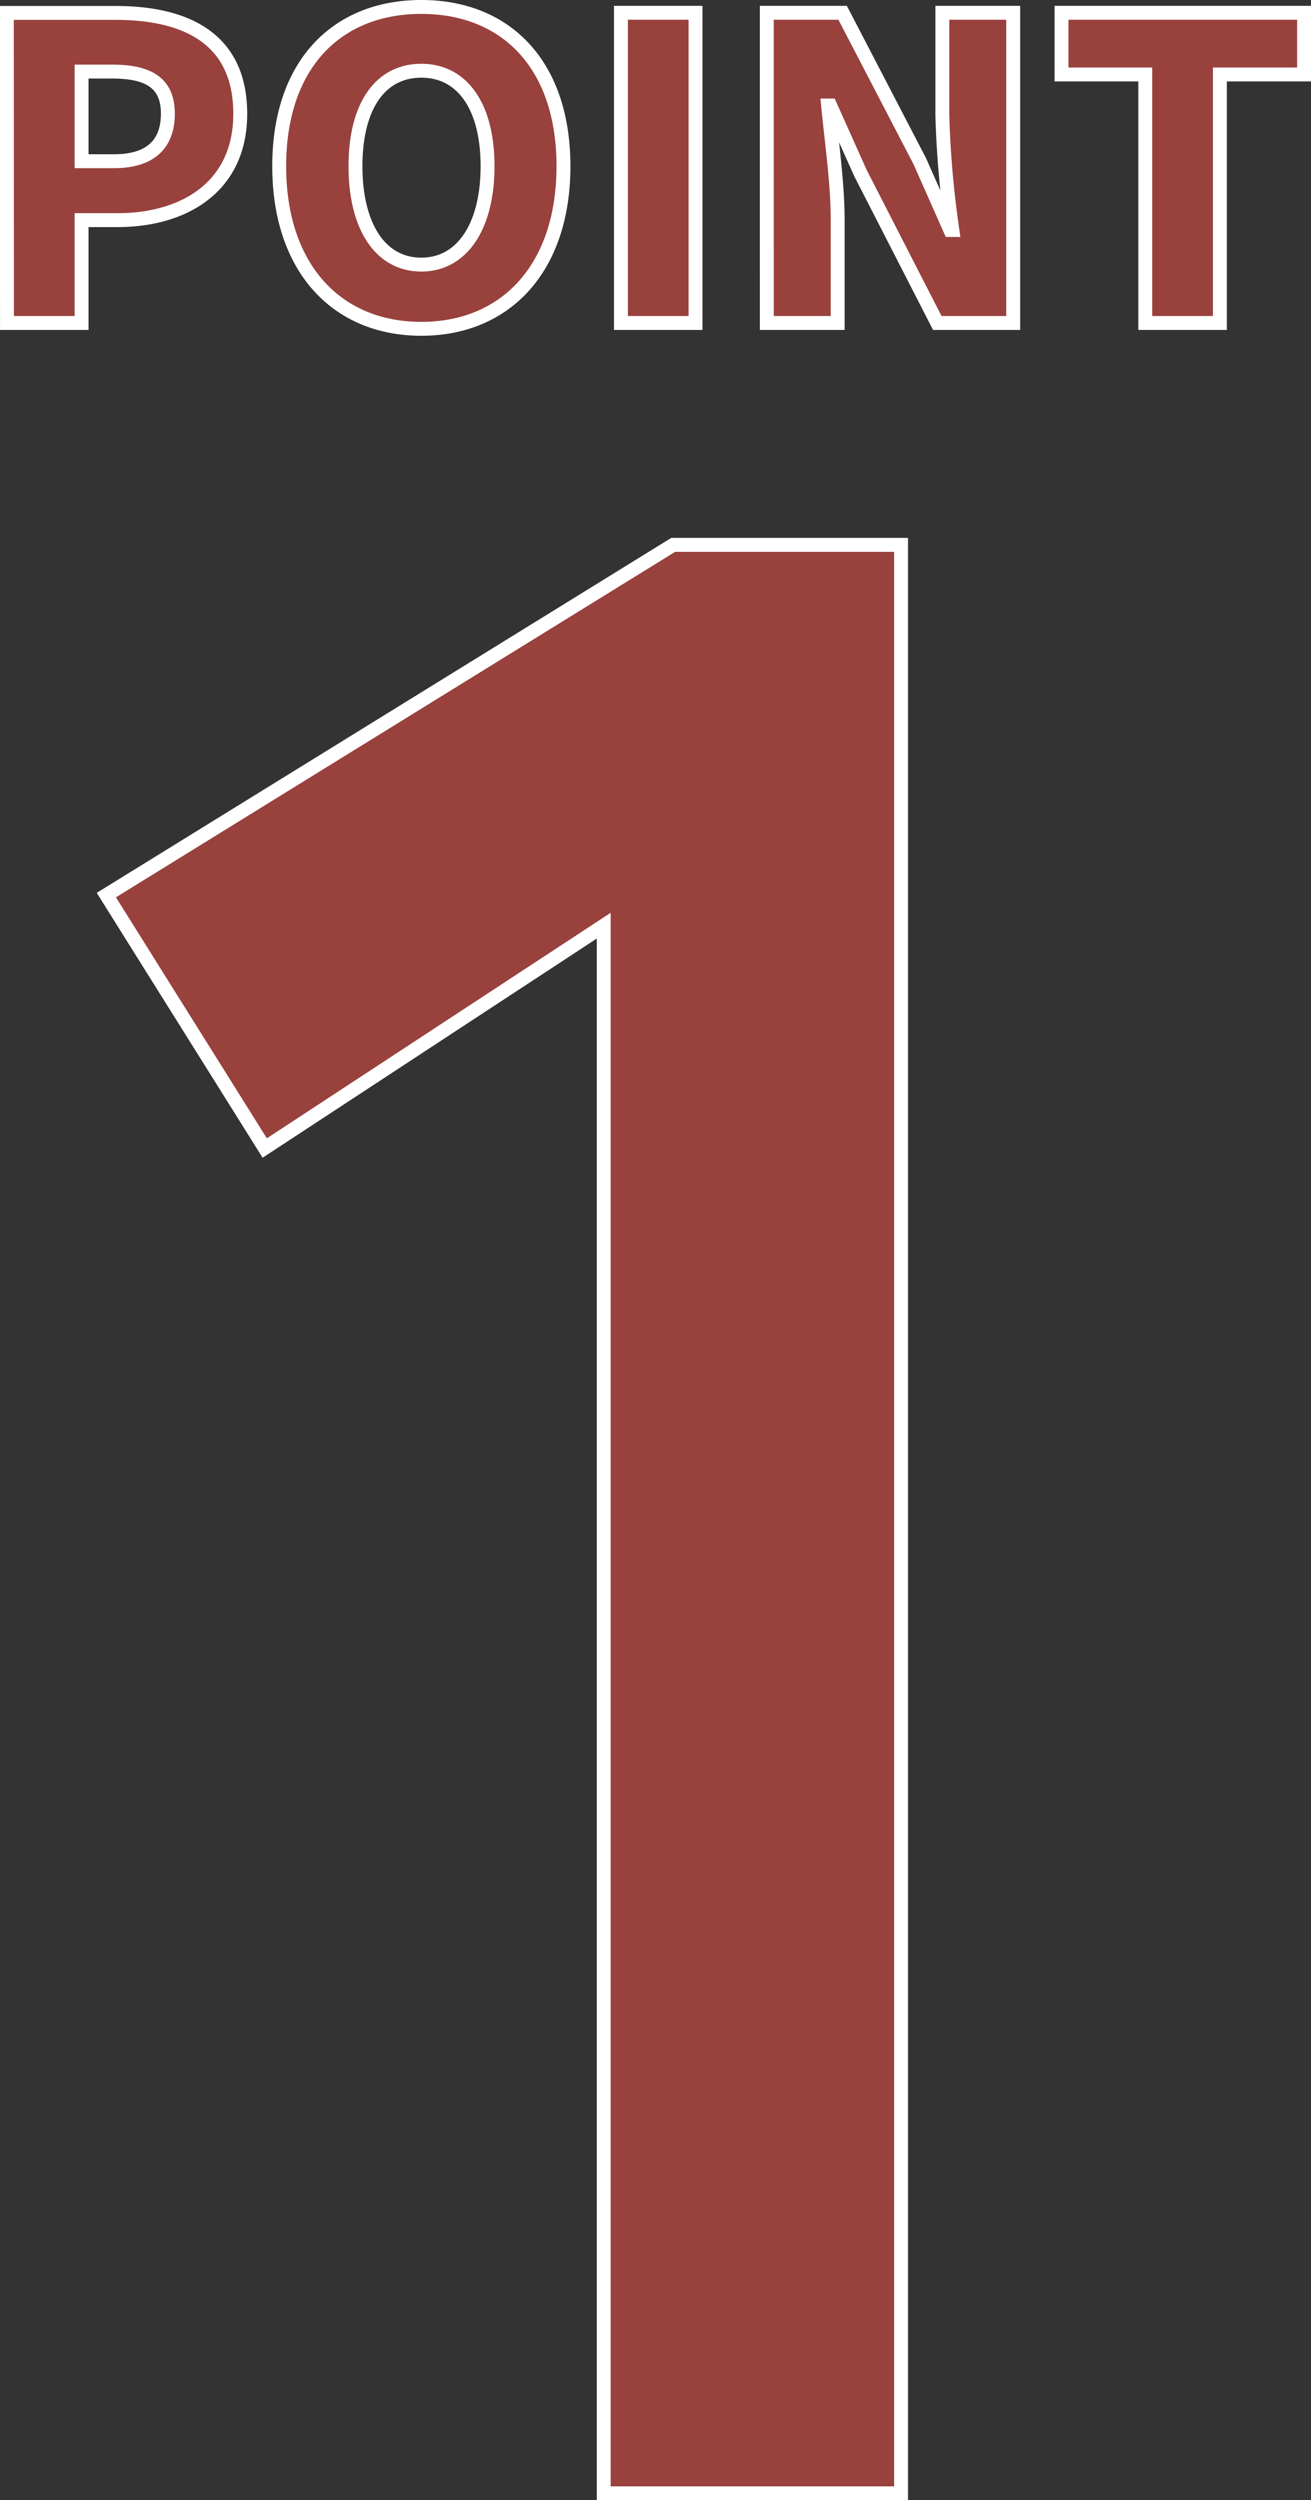 <svg xmlns="http://www.w3.org/2000/svg" width="47.18" height="89.953" viewBox="0 0 47.18 89.953">
  <rect x="0" y="0" width="47.18" height="89.953" fill="#333333" stroke="none"/>
  <path id="パス_8080" data-name="パス 8080" d="M-2.35,0V-56.4l-12.2,8-5.7-9.1L.15-70.1h8.2V0Z" transform="translate(24.077 89.703)" fill="#99413d" stroke="#fff" stroke-width="0.5"/>
  <path id="パス_8081" data-name="パス 8081" d="M-22.912,0h2.685V-3.7h1.3c2.355,0,4.41-1.17,4.41-3.825,0-2.76-2.025-3.63-4.485-3.63h-3.915Zm2.685-5.82V-9.045h1.095c1.29,0,2.01.39,2.01,1.515,0,1.095-.63,1.71-1.935,1.71ZM-8,.21c3.045,0,5.115-2.19,5.115-5.85S-4.957-11.37-8-11.37s-5.115,2.07-5.115,5.73S-11.047.21-8,.21ZM-8-2.1c-1.47,0-2.37-1.365-2.37-3.54s.9-3.435,2.37-3.435S-5.617-7.8-5.617-5.64-6.532-2.1-8-2.1ZM-.817,0H1.867V-11.16H-.817Zm5.25,0h2.55V-3.7c0-1.35-.225-2.88-.345-4.125h.075L7.807-5.385,10.568,0H13.3V-11.16h-2.55v3.69a35.185,35.185,0,0,0,.36,4.125h-.075L9.938-5.82,7.162-11.16H4.432Zm13.62,0h2.685V-8.94h3.03v-2.22h-8.73v2.22h3.015Z" transform="translate(23.163 11.62)" fill="#99413d" stroke="#fff" stroke-width="0.5"/>
</svg>
